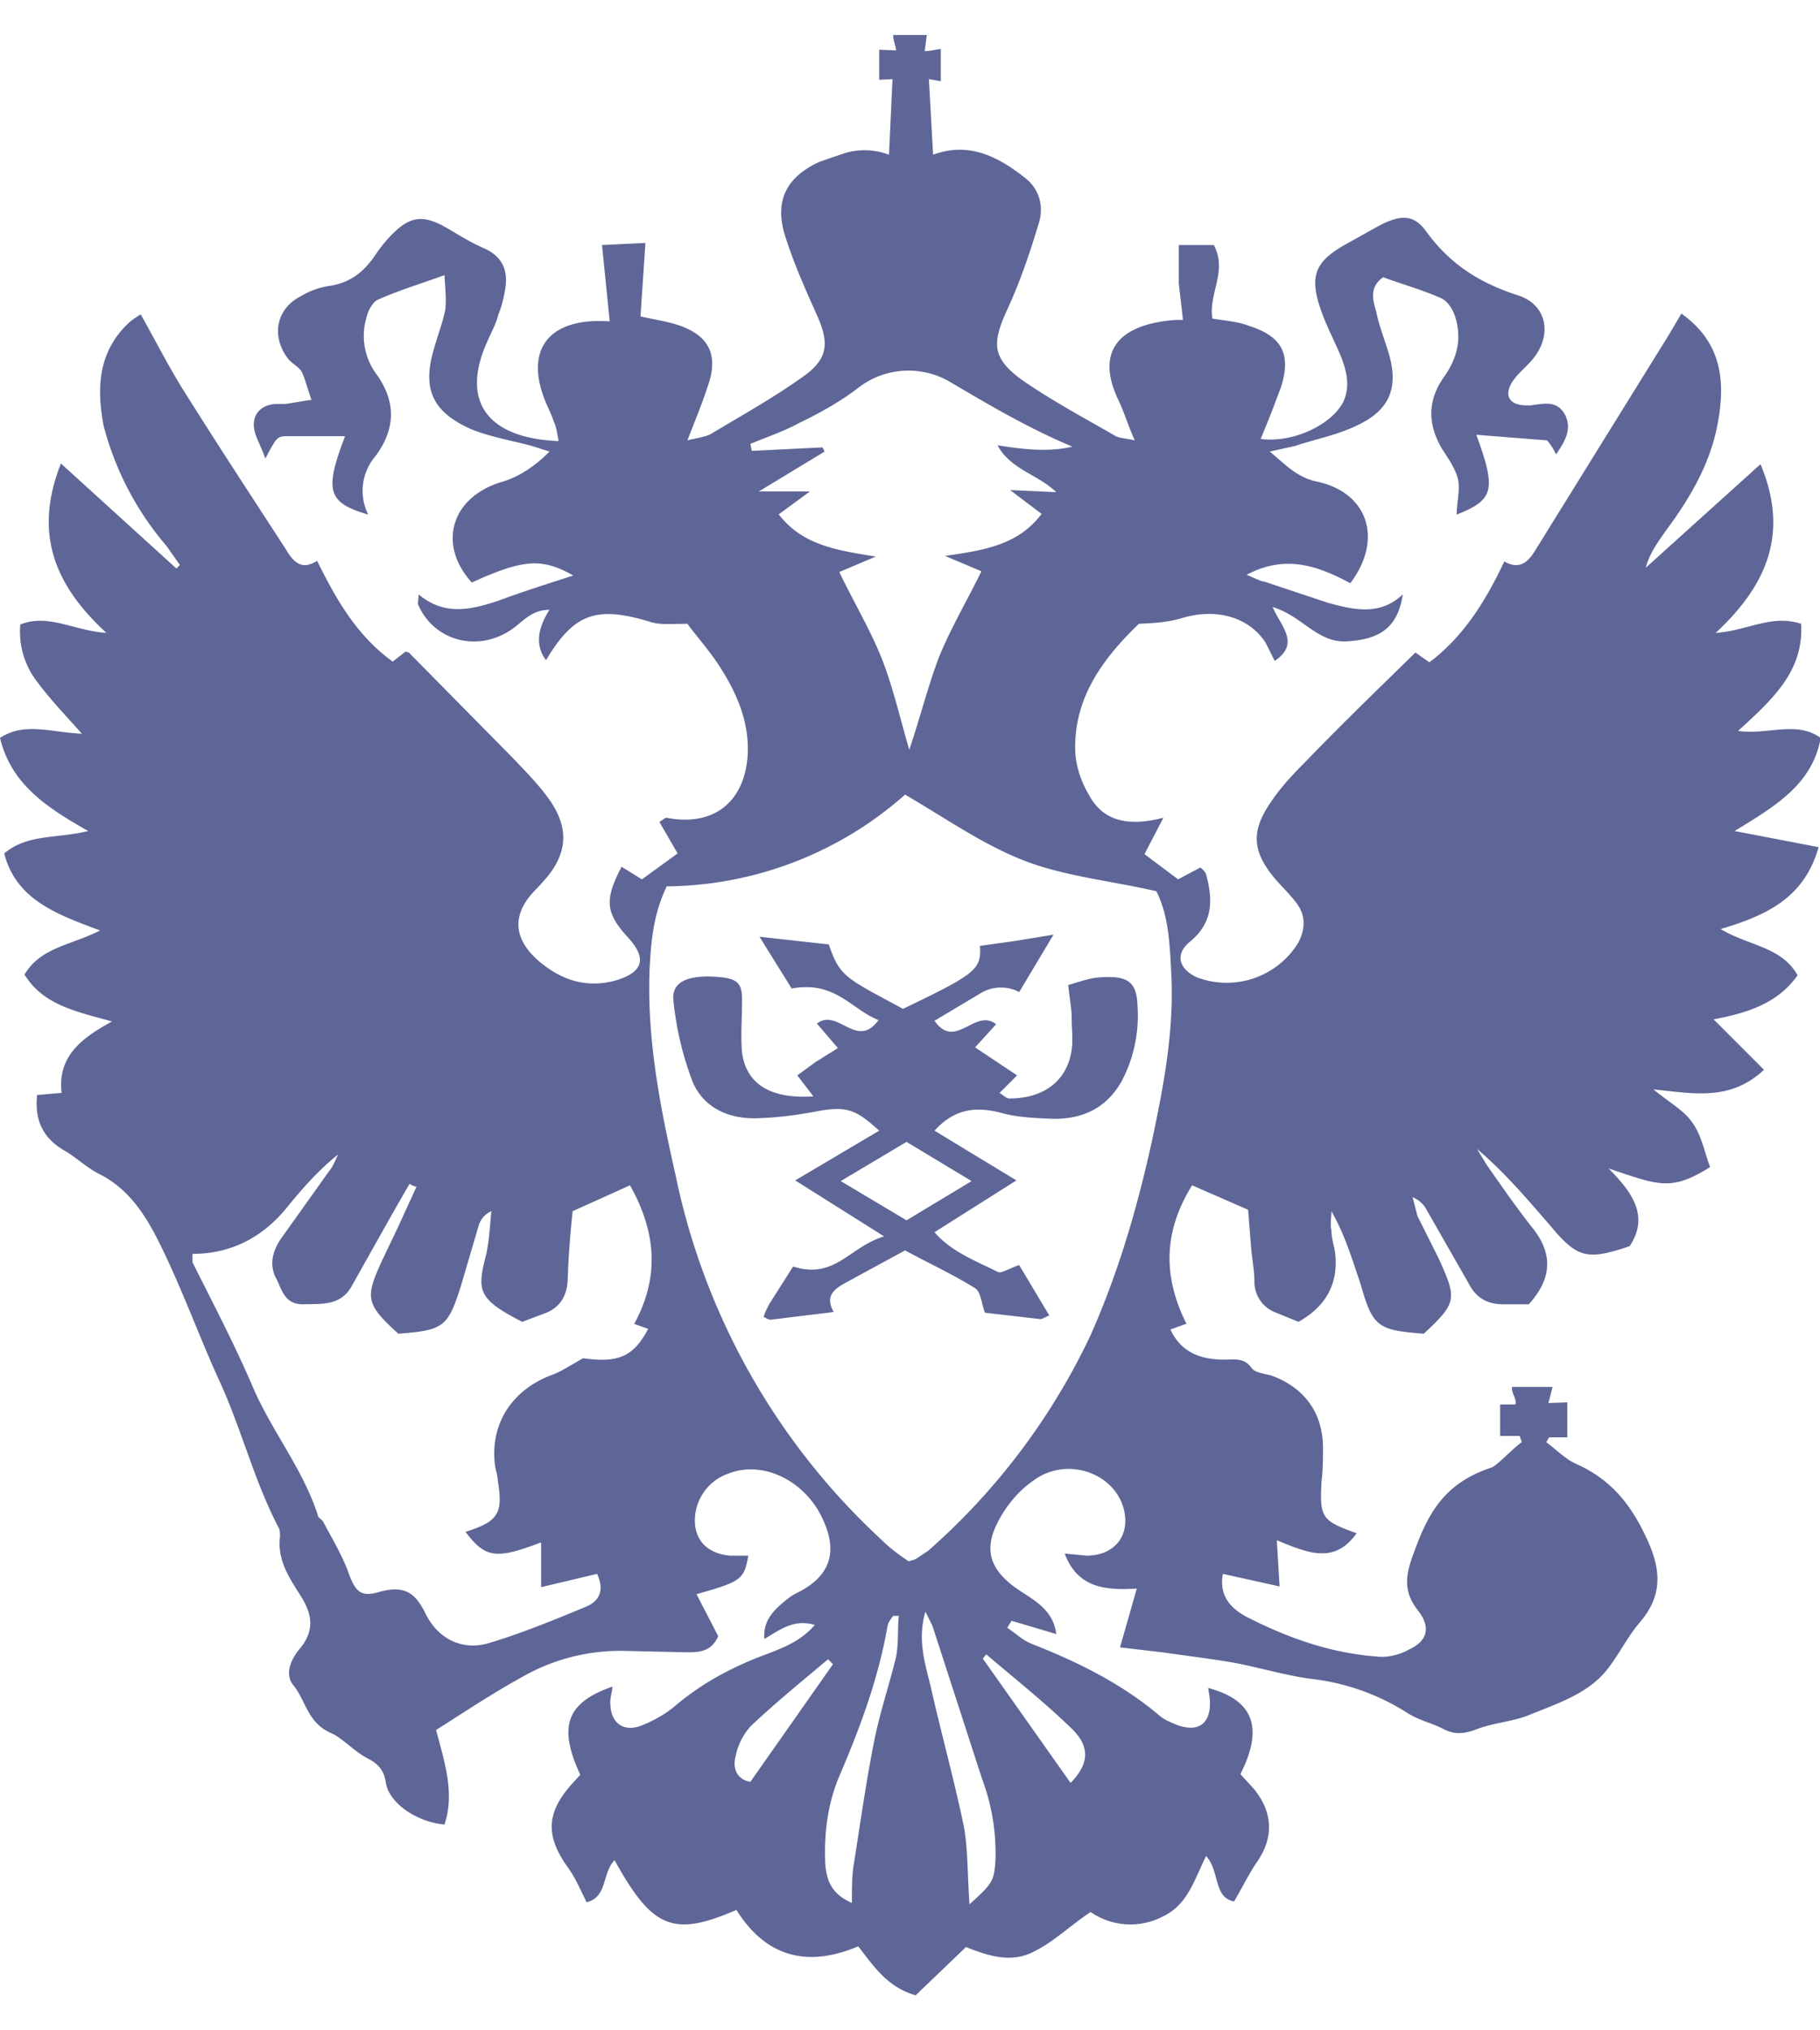 <?xml version="1.0" encoding="UTF-8"?> <svg xmlns="http://www.w3.org/2000/svg" width="26" height="29" viewBox="0 0 26 29" fill="none"><path d="m16.94 18.91-.22.08c.16.34.45.43.77.43.16 0 .28-.03.39.12.05.07.19.08.29.11.46.17.72.52.73 1.01 0 .16 0 .33-.02.49-.03.53 0 .57.5.75-.32.45-.7.28-1.14.1l.04.66-.81-.18c-.06.32.12.5.35.62.57.29 1.18.51 1.84.56.15.02.33-.02.47-.1.26-.12.31-.31.14-.54-.22-.27-.2-.5-.08-.82.22-.62.46-1.02 1.12-1.24.08-.03.32-.29.43-.36l-.03-.09h-.28v-.45h.22c.02-.08-.06-.16-.05-.25h.58l-.06.23.27-.01v.5h-.26l-.04.07c.15.11.28.25.45.32.5.23.78.6 1 1.09.2.44.2.8-.12 1.17-.23.27-.37.63-.63.84-.27.23-.64.35-.98.49-.22.08-.47.1-.69.18-.18.07-.33.1-.51 0-.16-.08-.34-.12-.5-.22a3.22 3.22 0 0 0-1.38-.49c-.37-.05-.73-.16-1.1-.23-.34-.06-.69-.1-1.03-.15l-.6-.07.24-.84c-.47.03-.85-.02-1.03-.5l.31.03c.39 0 .62-.27.54-.64-.12-.54-.82-.79-1.3-.43-.22.15-.4.38-.51.6-.2.39-.1.67.26.93.24.17.53.29.58.66l-.64-.19-.06.1c.12.08.22.18.35.23.66.26 1.29.57 1.83 1.03.06.05.13.08.2.11.35.15.55 0 .51-.38l-.02-.13c.64.17.8.56.46 1.23l.2.22c.27.34.28.7.02 1.06-.11.17-.2.35-.31.54-.3-.06-.2-.43-.4-.65-.17.34-.26.7-.63.87a1 1 0 0 1-1.02-.07c-.3.2-.53.43-.82.57-.31.16-.64.06-.96-.07l-.72.69c-.41-.12-.6-.42-.82-.7-.73.31-1.32.15-1.74-.52-.9.39-1.2.27-1.74-.71-.18.18-.1.53-.4.6-.09-.18-.16-.35-.27-.5-.32-.45-.31-.78.07-1.2l.11-.12c-.32-.69-.2-1.03.46-1.26-.01.1-.04.18-.03.26.01.27.2.4.46.29.17-.07.33-.16.46-.27.4-.34.84-.57 1.33-.75.23-.09.47-.18.67-.41-.3-.09-.5.07-.72.2-.02-.22.09-.36.22-.48.07-.06.16-.14.25-.18.5-.25.59-.62.33-1.12-.27-.51-.85-.77-1.32-.58a.71.71 0 0 0-.47.6c-.03.33.16.54.5.57h.26c-.06.34-.1.37-.74.55l.31.6c-.1.23-.28.23-.46.23l-.9-.02a2.82 2.82 0 0 0-1.47.39c-.4.22-.79.48-1.2.74.12.46.27.9.12 1.35-.38-.03-.8-.3-.84-.61-.03-.18-.12-.26-.25-.33-.2-.1-.37-.3-.54-.37-.33-.15-.35-.46-.53-.68-.13-.16-.03-.38.1-.53.22-.27.16-.51-.01-.77-.16-.25-.32-.5-.28-.82 0-.04 0-.1-.02-.13-.34-.65-.52-1.37-.82-2.04-.31-.67-.56-1.38-.89-2.04-.19-.38-.43-.76-.85-.97-.18-.09-.32-.23-.49-.33-.3-.17-.44-.42-.4-.8l.35-.03c-.06-.52.28-.78.72-1.02-.5-.14-.98-.23-1.25-.67.23-.39.67-.42 1.08-.63-.62-.23-1.2-.44-1.37-1.1.33-.28.75-.21 1.2-.32-.6-.34-1.1-.67-1.26-1.33.35-.23.72-.08 1.17-.06-.25-.28-.46-.5-.63-.73a1.17 1.17 0 0 1-.25-.83c.4-.16.77.09 1.23.12C.77 8.35.48 7.61.87 6.62l1.65 1.5.05-.05-.19-.27a4.3 4.3 0 0 1-.9-1.72c-.1-.53-.08-1.04.34-1.45.05-.05.11-.09.19-.14.22.39.41.77.64 1.13.47.75.95 1.48 1.43 2.22.1.17.22.32.45.17.28.57.58 1.08 1.08 1.44l.18-.14c.03 0 .06.01.07.03l1.45 1.47c.19.2.38.39.53.6.3.42.27.79-.07 1.17l-.09.1c-.5.48-.24.89.18 1.17.29.19.6.25.95.15.38-.12.43-.31.17-.6-.33-.36-.35-.54-.1-1.02l.29.18.51-.37-.26-.45c.05-.03.08-.06.1-.06.66.13 1.11-.21 1.16-.88.03-.46-.14-.87-.38-1.25-.15-.24-.34-.45-.48-.64-.22 0-.4.02-.54-.03-.76-.23-1.08-.12-1.48.55-.15-.2-.13-.44.05-.72-.26 0-.38.17-.54.28-.48.33-1.1.17-1.33-.34-.02-.03 0-.08 0-.16.37.31.75.22 1.14.09.35-.13.7-.24 1.07-.36-.45-.25-.7-.24-1.45.1-.5-.55-.29-1.23.44-1.44.23-.07.45-.21.67-.43l-.25-.08c-.3-.08-.6-.13-.87-.24-.56-.25-.7-.58-.53-1.15.05-.18.12-.36.16-.55.02-.15 0-.3-.01-.5-.36.13-.66.22-.95.35-.07.03-.14.15-.16.24a.92.92 0 0 0 .12.8c.3.4.3.8 0 1.2a.76.76 0 0 0-.1.83c-.58-.17-.63-.34-.33-1.12h-.8c-.17 0-.17 0-.34.32-.06-.18-.14-.3-.16-.43-.03-.2.1-.34.31-.35h.14l.37-.06c-.05-.13-.08-.27-.14-.4-.04-.07-.13-.11-.19-.18-.25-.32-.18-.72.18-.9.13-.08.28-.13.43-.15.29-.05.48-.21.64-.45a2 2 0 0 1 .19-.24c.28-.3.47-.34.83-.13.17.1.33.2.51.28.26.11.36.3.32.57-.02.13-.05.26-.1.38-.03.13-.1.25-.15.37-.4.86-.02 1.4 1.01 1.44-.02-.1-.03-.2-.07-.28-.03-.1-.08-.19-.12-.29-.3-.74.05-1.2.92-1.14L8.6 3.5l.62-.03-.07 1.05c.18.04.38.07.56.13.42.15.55.42.41.84-.08.25-.18.49-.3.8.16-.04.27-.05.35-.1.45-.27.9-.52 1.33-.83.34-.25.34-.48.17-.86s-.34-.76-.46-1.15c-.15-.5.04-.83.5-1.04l.35-.12a.98.98 0 0 1 .64.02l.05-1.08-.19.01V.71l.24.01c0-.06-.04-.13-.04-.22h.48l-.03.23c.08 0 .14-.02.23-.03v.46l-.17-.03.06 1.08c.51-.19.93.03 1.3.32.23.17.29.44.2.69-.12.4-.26.81-.44 1.2-.22.48-.22.69.2 1 .43.3.9.55 1.35.81.06.03.14.03.27.06-.1-.23-.15-.4-.23-.57-.3-.62-.1-1.08.81-1.15h.11l-.06-.52V3.5h.5c.2.37-.08.7-.02 1.05.17.03.35.04.51.1.48.15.62.4.47.88l-.14.37-.15.37c.46.06 1.01-.2 1.18-.53.1-.22.05-.43-.03-.64-.1-.24-.22-.46-.3-.7-.16-.48-.06-.68.4-.93l.43-.24c.3-.16.5-.18.68.07.34.47.76.74 1.32.92.43.14.49.6.18.94-.09.1-.2.19-.27.3-.12.2-.03.33.21.33h.05c.18-.02.37-.08.49.12.12.22 0 .4-.12.58-.05-.1-.1-.17-.13-.2l-1.01-.08c.29.79.25.93-.28 1.14 0-.17.05-.35.02-.5-.04-.16-.14-.3-.23-.44-.2-.34-.21-.67.01-1 .2-.27.28-.56.18-.88-.03-.1-.1-.22-.2-.27-.27-.12-.56-.2-.83-.3-.2.14-.15.32-.1.49.04.2.12.4.18.6.14.48.02.8-.44 1.02-.28.14-.6.2-.9.3l-.36.08c.24.2.39.37.68.43.73.16.94.83.47 1.45-.45-.24-.92-.42-1.48-.12.12.05.19.09.26.1l.9.3c.37.1.74.19 1.07-.12-.07.46-.31.64-.79.67-.43.03-.64-.36-1.07-.49.12.28.4.52.03.77l-.13-.26c-.24-.37-.71-.5-1.2-.35-.2.06-.4.07-.61.08-.5.48-.92 1.04-.91 1.78 0 .23.08.47.2.67.2.37.56.45 1.06.32l-.27.52.48.36.32-.17c.03.03.07.06.08.1.1.36.1.69-.23.96-.22.18-.16.39.1.51a1.2 1.2 0 0 0 1.45-.5c.1-.2.1-.38-.02-.55-.09-.12-.2-.23-.3-.34-.34-.4-.37-.69-.07-1.12.14-.21.32-.4.5-.58.5-.52 1.03-1.03 1.56-1.55l.2.14c.49-.37.8-.87 1.07-1.44.27.15.38-.06.48-.22l1.86-3 .19-.32c.58.41.63.97.52 1.56-.1.56-.38 1.05-.72 1.51-.12.17-.25.34-.31.56l1.64-1.48c.41.98.1 1.72-.64 2.41.45-.03.8-.27 1.22-.13.04.68-.41 1.08-.9 1.53.44.06.83-.15 1.18.1-.12.67-.66.98-1.23 1.33l1.2.23c-.2.71-.72.97-1.4 1.17.4.24.87.25 1.1.66-.29.41-.73.54-1.2.63l.72.72c-.48.45-1 .34-1.58.28.23.19.44.3.56.48.13.18.17.42.25.63-.56.35-.73.26-1.45.02.35.35.58.69.3 1.11-.6.2-.74.18-1.13-.29-.33-.38-.65-.76-1.05-1.1l.14.23c.21.3.41.59.63.87.3.36.33.72-.03 1.12h-.36c-.24 0-.4-.1-.5-.3l-.6-1.05a.4.4 0 0 0-.2-.18l.07.27.3.6c.27.59.26.64-.21 1.08-.66-.05-.73-.1-.9-.7-.12-.35-.22-.7-.42-1.05 0 .1-.02.18 0 .27 0 .1.03.2.05.3.06.44-.11.78-.52 1.01l-.32-.13a.47.47 0 0 1-.31-.44c0-.18-.04-.36-.05-.53l-.04-.5-.8-.35c-.41.66-.42 1.3-.08 1.98Zm-7.42-6.24c-.19.4-.22.79-.24 1.17-.04 1 .15 1.97.37 2.94A9.78 9.78 0 0 0 12.6 22c.12.12.26.22.38.3.08-.02.1-.03.13-.05l.15-.1a9.48 9.48 0 0 0 2.32-3.08c.4-.9.67-1.83.88-2.79.17-.8.32-1.6.27-2.42-.02-.4-.04-.79-.21-1.13-.65-.15-1.29-.21-1.87-.43-.6-.23-1.12-.6-1.72-.95a5.2 5.2 0 0 1-3.41 1.31Zm-6.77 5.24v.12c.3.6.61 1.19.87 1.8.27.62.71 1.16.92 1.81 0 .04.06.06.08.1.12.23.26.46.35.7.1.28.17.38.44.3.36-.1.52 0 .67.31.18.36.52.53.9.42.47-.14.93-.33 1.39-.52.19-.08.27-.23.16-.47l-.8.19v-.64c-.65.25-.8.22-1.08-.15.47-.15.54-.26.46-.74 0-.07-.03-.14-.04-.22-.07-.59.25-1.07.81-1.28.14-.05.27-.14.45-.24.5.07.72-.02.93-.42l-.2-.07c.37-.68.31-1.32-.06-1.98l-.82.37c-.03.3-.06.64-.07.98-.01.23-.11.4-.33.48l-.32.12c-.64-.33-.65-.44-.51-.98.04-.2.05-.4.07-.6a.32.32 0 0 0-.18.2l-.25.85c-.19.6-.24.65-.9.7-.47-.43-.48-.51-.22-1.07l.21-.44.27-.59c-.03 0-.06-.02-.1-.04l-.23.4-.59 1.05c-.16.3-.44.26-.7.27-.27 0-.3-.21-.39-.38-.1-.2-.04-.4.09-.58l.67-.94c.06-.07.09-.16.13-.24-.3.24-.53.51-.75.78-.35.42-.8.64-1.33.64Zm8.37-10.57c.34.45.84.52 1.39.61l-.52.22c.2.42.43.8.6 1.22.16.4.26.84.4 1.32.16-.48.27-.92.43-1.34.17-.41.4-.8.6-1.21l-.52-.22c.57-.08 1.05-.16 1.38-.6L14.43 7l.66.03c-.27-.26-.65-.32-.84-.67.38.06.72.1 1.07.02-.62-.26-1.18-.59-1.74-.92a1.17 1.17 0 0 0-1.32.08c-.26.2-.55.36-.84.5-.22.12-.46.2-.7.3l.02.1 1.01-.05.03.06-.94.57h.73l-.45.33Zm2.73 19.86c.33-.3.35-.33.37-.62a3 3 0 0 0-.19-1.17l-.71-2.19-.1-.2c-.12.41 0 .75.08 1.09.15.66.33 1.31.47 1.98.06.34.05.7.08 1.11Zm-1.01-4.12h-.08c-.03.04-.07.09-.08.14-.13.75-.39 1.45-.69 2.15-.17.4-.22.83-.2 1.26.02.22.08.42.38.55 0-.22 0-.4.03-.57.09-.57.17-1.14.28-1.7.08-.42.22-.83.32-1.24.04-.2.02-.4.04-.59Zm-.94.69-.07-.07c-.37.31-.75.62-1.1.95a.9.9 0 0 0-.22.43c-.05.18.02.34.21.37l1.18-1.68Zm3.4 1.69c.25-.26.28-.5.02-.76-.39-.38-.82-.72-1.23-1.07l-.05.06 1.25 1.77Z" fill="#5E6697"></path><path d="M12.9 14.41c1.04-.5 1.12-.56 1.1-.9l.5-.07.55-.09-.49.82-.04-.02a.56.56 0 0 0-.5.03l-.67.4c.3.43.58-.19.88.05l-.3.33.6.4-.25.25c.06.04.1.08.14.08.5 0 .83-.26.89-.7.02-.14 0-.29 0-.44 0-.14-.03-.29-.05-.48.14-.04.3-.1.45-.11.41-.03.53.07.54.41a2 2 0 0 1-.23 1.08c-.2.35-.52.54-.99.53-.24-.01-.49-.02-.71-.08-.37-.1-.68-.07-.97.25l1.17.71-1.17.74c.24.28.59.41.91.57.05.02.17-.06.3-.1l.43.72c-.08.03-.11.06-.14.05l-.78-.09c-.05-.14-.06-.3-.14-.35-.32-.2-.67-.36-1-.54l-.7.38c-.2.12-.49.2-.32.5l-.9.11c-.03 0-.06-.02-.1-.04.02-.07.05-.13.09-.2l.33-.52c.6.19.8-.28 1.3-.43l-1.27-.8 1.2-.71c-.31-.28-.44-.36-.87-.28-.27.05-.54.09-.82.1-.47.03-.83-.16-.98-.53a4.52 4.52 0 0 1-.27-1.15c-.03-.26.2-.36.58-.34.34.02.41.08.4.38 0 .23-.02.47 0 .7.06.45.4.67 1.02.63l-.23-.3.26-.19.32-.2-.3-.35c.3-.23.57.38.88-.05-.33-.13-.55-.45-.99-.47-.07 0-.16 0-.25.02l-.46-.74.99.11c.16.47.25.48 1.06.92Zm.05 3.02.93-.56-.93-.56-.94.56.94.56Z" fill="#5E6697"></path></svg> 
